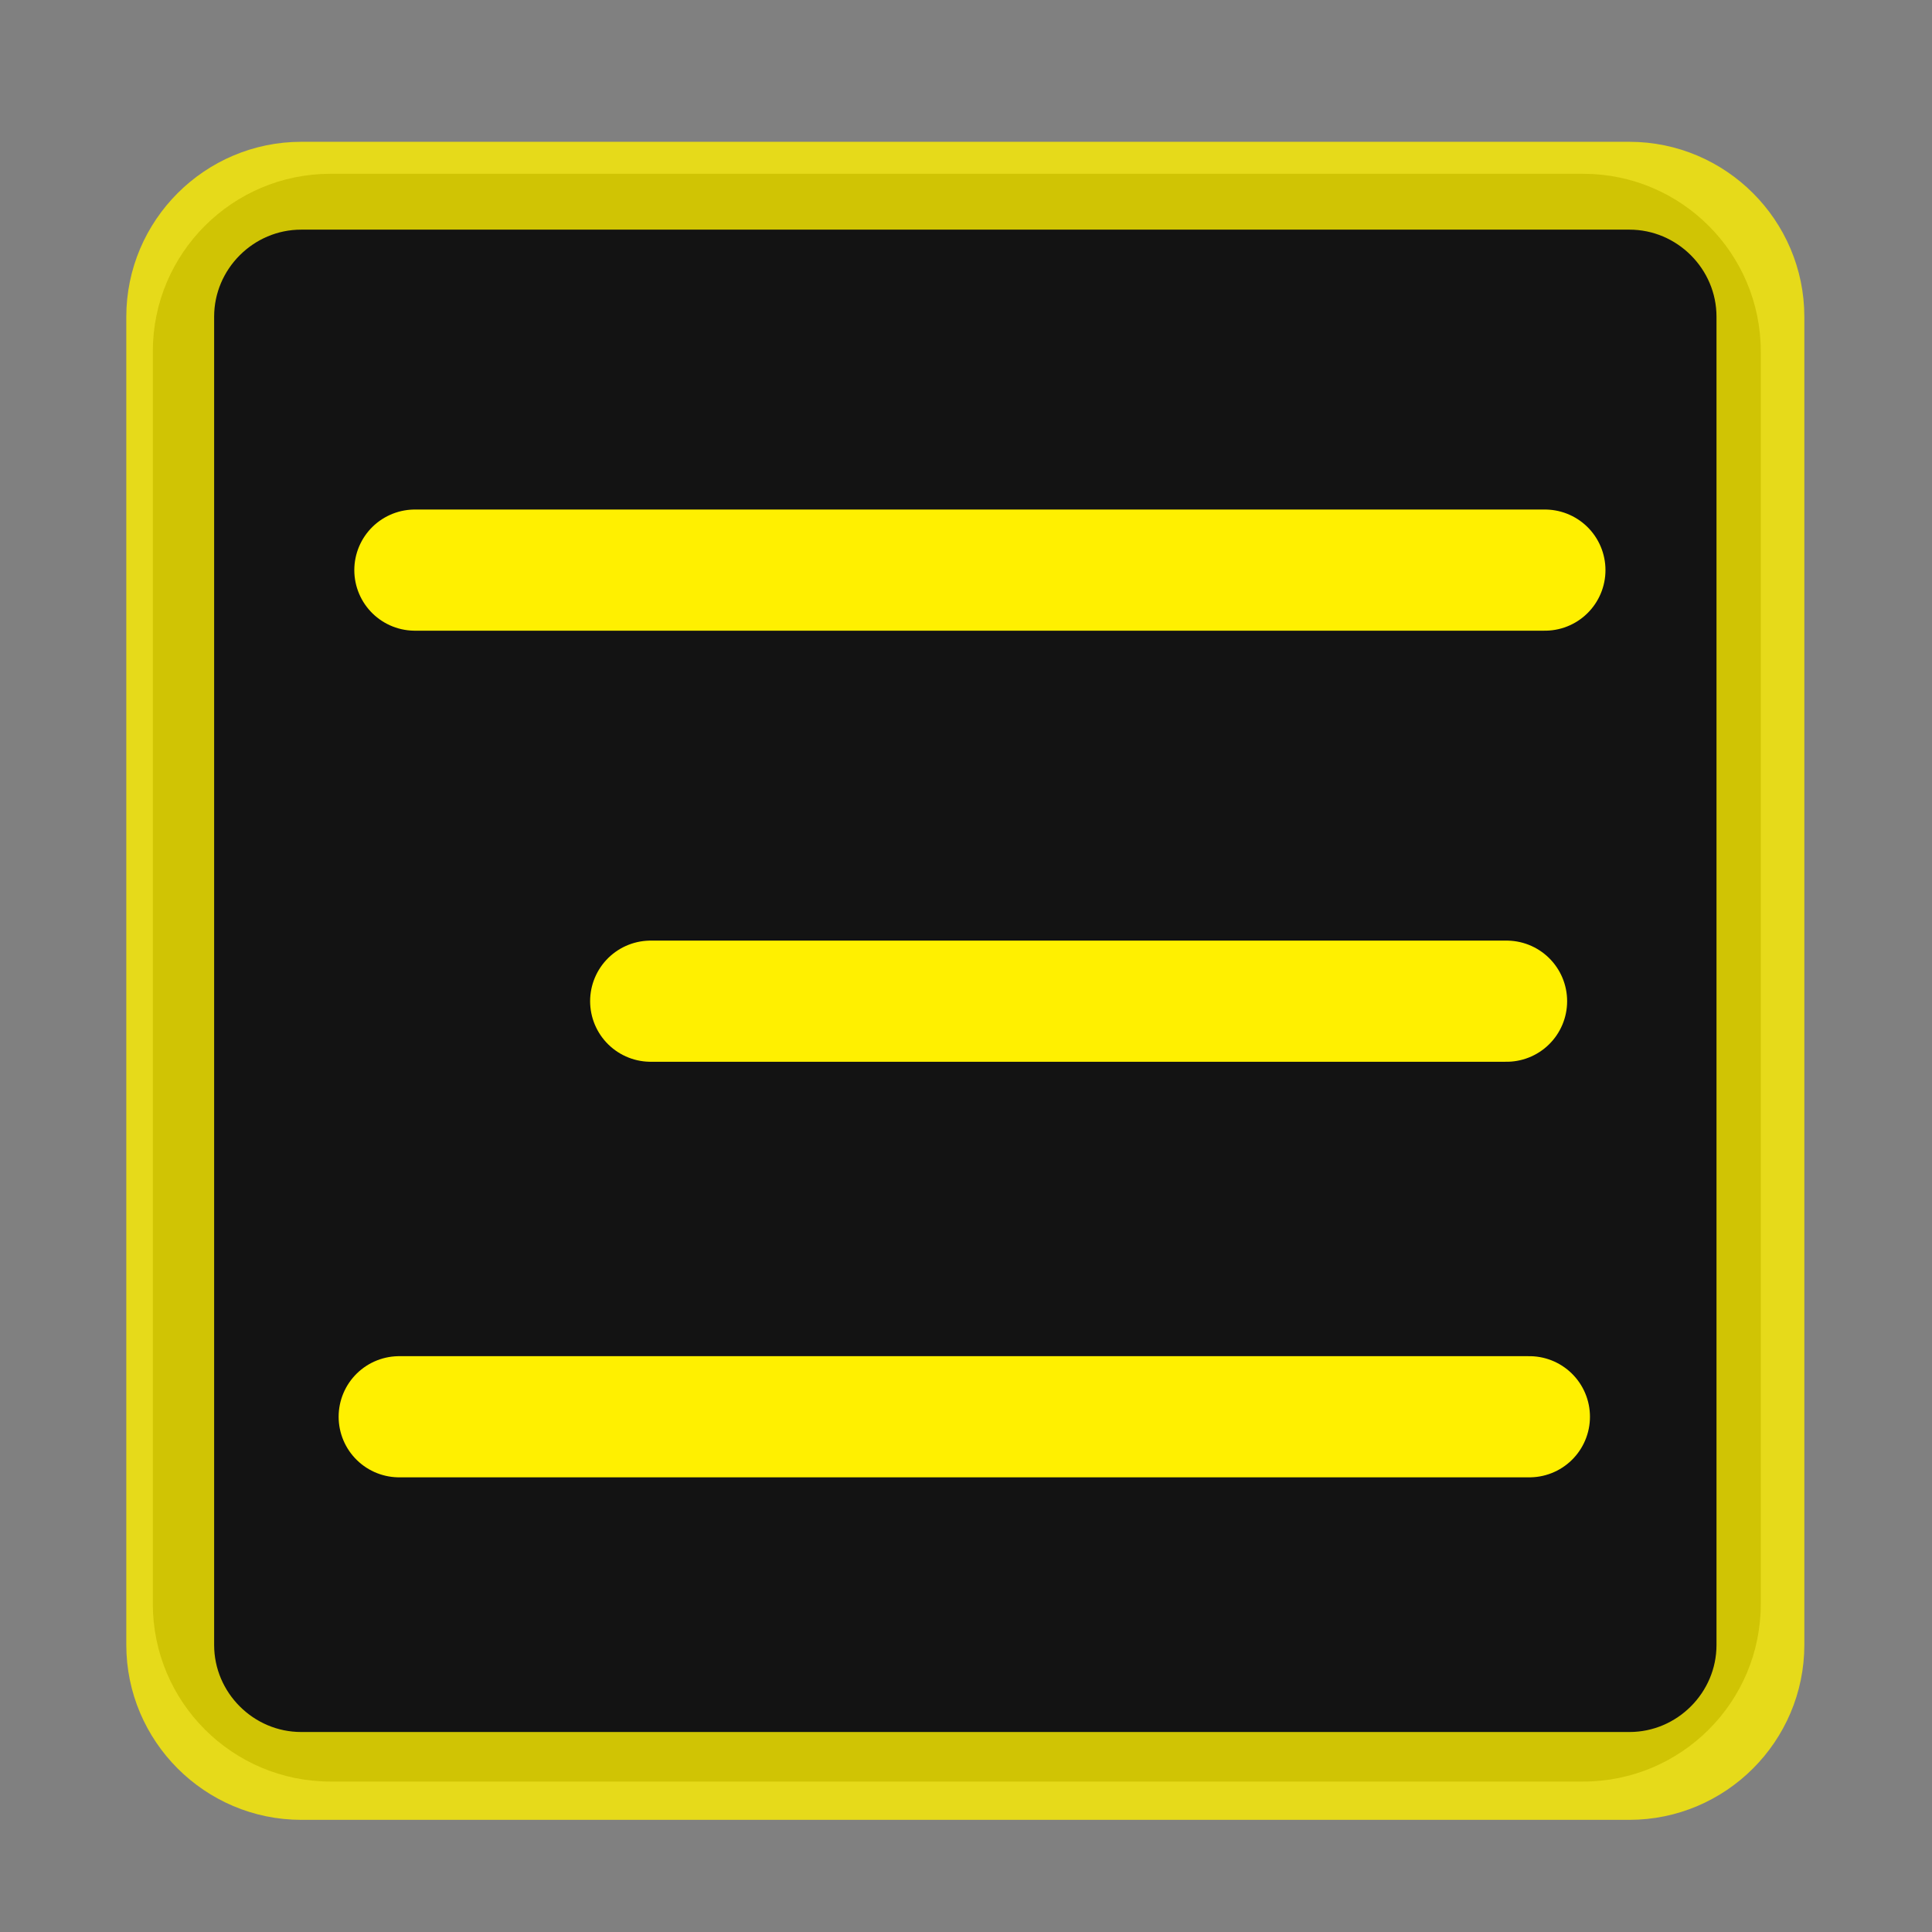 <?xml version="1.0" encoding="utf-8"?>
<!-- Generator: Adobe Illustrator 24.2.1, SVG Export Plug-In . SVG Version: 6.00 Build 0)  -->
<svg version="1.1" xmlns="http://www.w3.org/2000/svg" xmlns:xlink="http://www.w3.org/1999/xlink" x="0px" y="0px"
	 viewBox="0 0 1133.9 1133.9" style="enable-background:new 0 0 1133.9 1133.9;" xml:space="preserve">
<rect x="0" y="0" width="1133.9" height="1133.9" fill="#808080" stroke="none"/>
<style type="text/css">
	.st0{opacity:0.85;}
	.st1{display:none;clip-path:url(#SVGID_2_);fill:#231815;}
	.st2{clip-path:url(#SVGID_4_);}
	.st3{opacity:0.8;clip-path:url(#SVGID_6_);}
	.st4{display:none;clip-path:url(#SVGID_8_);fill:#231815;}
	.st5{clip-path:url(#SVGID_10_);fill:none;stroke:#FFF000;stroke-width:51.556;stroke-miterlimit:10;}
	.st6{clip-path:url(#SVGID_12_);fill:none;stroke:#FFF000;stroke-width:71.111;stroke-linecap:round;stroke-miterlimit:10;}
	.st7{clip-path:url(#SVGID_14_);fill:none;stroke:#FFF000;stroke-width:71.111;stroke-linecap:round;stroke-miterlimit:10;}
	.st8{clip-path:url(#SVGID_16_);fill:none;stroke:#FFF000;stroke-width:71.111;stroke-linecap:round;stroke-miterlimit:10;}
</style>
<g id="圖層_2">
	<path class="st0" d="M929.1,1045.6H194c-57.6,0-104.3-46.7-104.3-104.3V206.2C89.7,148.7,136.4,102,194,102h735.1
		c57.6,0,104.3,46.7,104.3,104.3v735.1C1033.4,999,986.7,1045.6,929.1,1045.6z"/>
</g>
<g id="圖層_1">
	<g>
		<g>
			<defs>
				<rect id="SVGID_1_" width="1133.9" height="1133.9"/>
			</defs>
			<clipPath id="SVGID_2_">
				<use xlink:href="#SVGID_1_"  style="overflow:visible;"/>
			</clipPath>
			<rect class="st1" width="1133.9" height="1133.9"/>
		</g>
		<g>
			<defs>
				<rect id="SVGID_3_" width="1133.9" height="1133.9"/>
			</defs>
			<clipPath id="SVGID_4_">
				<use xlink:href="#SVGID_3_"  style="overflow:visible;"/>
			</clipPath>
			<g class="st2">
				<g>
					<defs>
						<rect id="SVGID_5_" width="1133.9" height="1133.9"/>
					</defs>
					<clipPath id="SVGID_6_">
						<use xlink:href="#SVGID_5_"  style="overflow:visible;"/>
					</clipPath>
					<g class="st3">
						<g>
							<g>
								<defs>
									<rect id="SVGID_7_" x="74.1" y="83.2" width="984.9" height="984.9"/>
								</defs>
								<clipPath id="SVGID_8_">
									<use xlink:href="#SVGID_7_"  style="overflow:visible;"/>
								</clipPath>
								<path class="st4" d="M956.3,1042.3H176.8c-42.3,0-76.9-34.6-76.9-76.9V185.9c0-42.3,34.6-76.9,76.9-76.9h779.5
									c42.3,0,76.9,34.6,76.9,76.9v779.5C1033.2,1007.7,998.6,1042.3,956.3,1042.3"/>
							</g>
							<g>
								<defs>
									<rect id="SVGID_9_" x="74.1" y="83.2" width="984.9" height="984.9"/>
								</defs>
								<clipPath id="SVGID_10_">
									<use xlink:href="#SVGID_9_"  style="overflow:visible;"/>
								</clipPath>
								<path class="st5" d="M956.3,1042.3H176.8c-42.3,0-76.9-34.6-76.9-76.9V185.9c0-42.3,34.6-76.9,76.9-76.9h779.5
									c42.3,0,76.9,34.6,76.9,76.9v779.5C1033.2,1007.7,998.6,1042.3,956.3,1042.3z"/>
							</g>
						</g>
					</g>
				</g>
			</g>
		</g>
		<g>
			<defs>
				<rect id="SVGID_11_" width="1133.9" height="1133.9"/>
			</defs>
			<clipPath id="SVGID_12_">
				<use xlink:href="#SVGID_11_"  style="overflow:visible;"/>
			</clipPath>
			<line class="st6" x1="381.9" y1="587.6" x2="884.2" y2="587.6"/>
		</g>
		<g>
			<defs>
				<rect id="SVGID_13_" width="1133.9" height="1133.9"/>
			</defs>
			<clipPath id="SVGID_14_">
				<use xlink:href="#SVGID_13_"  style="overflow:visible;"/>
			</clipPath>
			<line class="st7" x1="243.5" y1="334.6" x2="906.7" y2="334.6"/>
		</g>
		<g>
			<defs>
				<rect id="SVGID_15_" width="1133.9" height="1133.9"/>
			</defs>
			<clipPath id="SVGID_16_">
				<use xlink:href="#SVGID_15_"  style="overflow:visible;"/>
			</clipPath>
			<line class="st8" x1="234.3" y1="831.5" x2="897.6" y2="831.5"/>
		</g>
	</g>
</g>
</svg>
